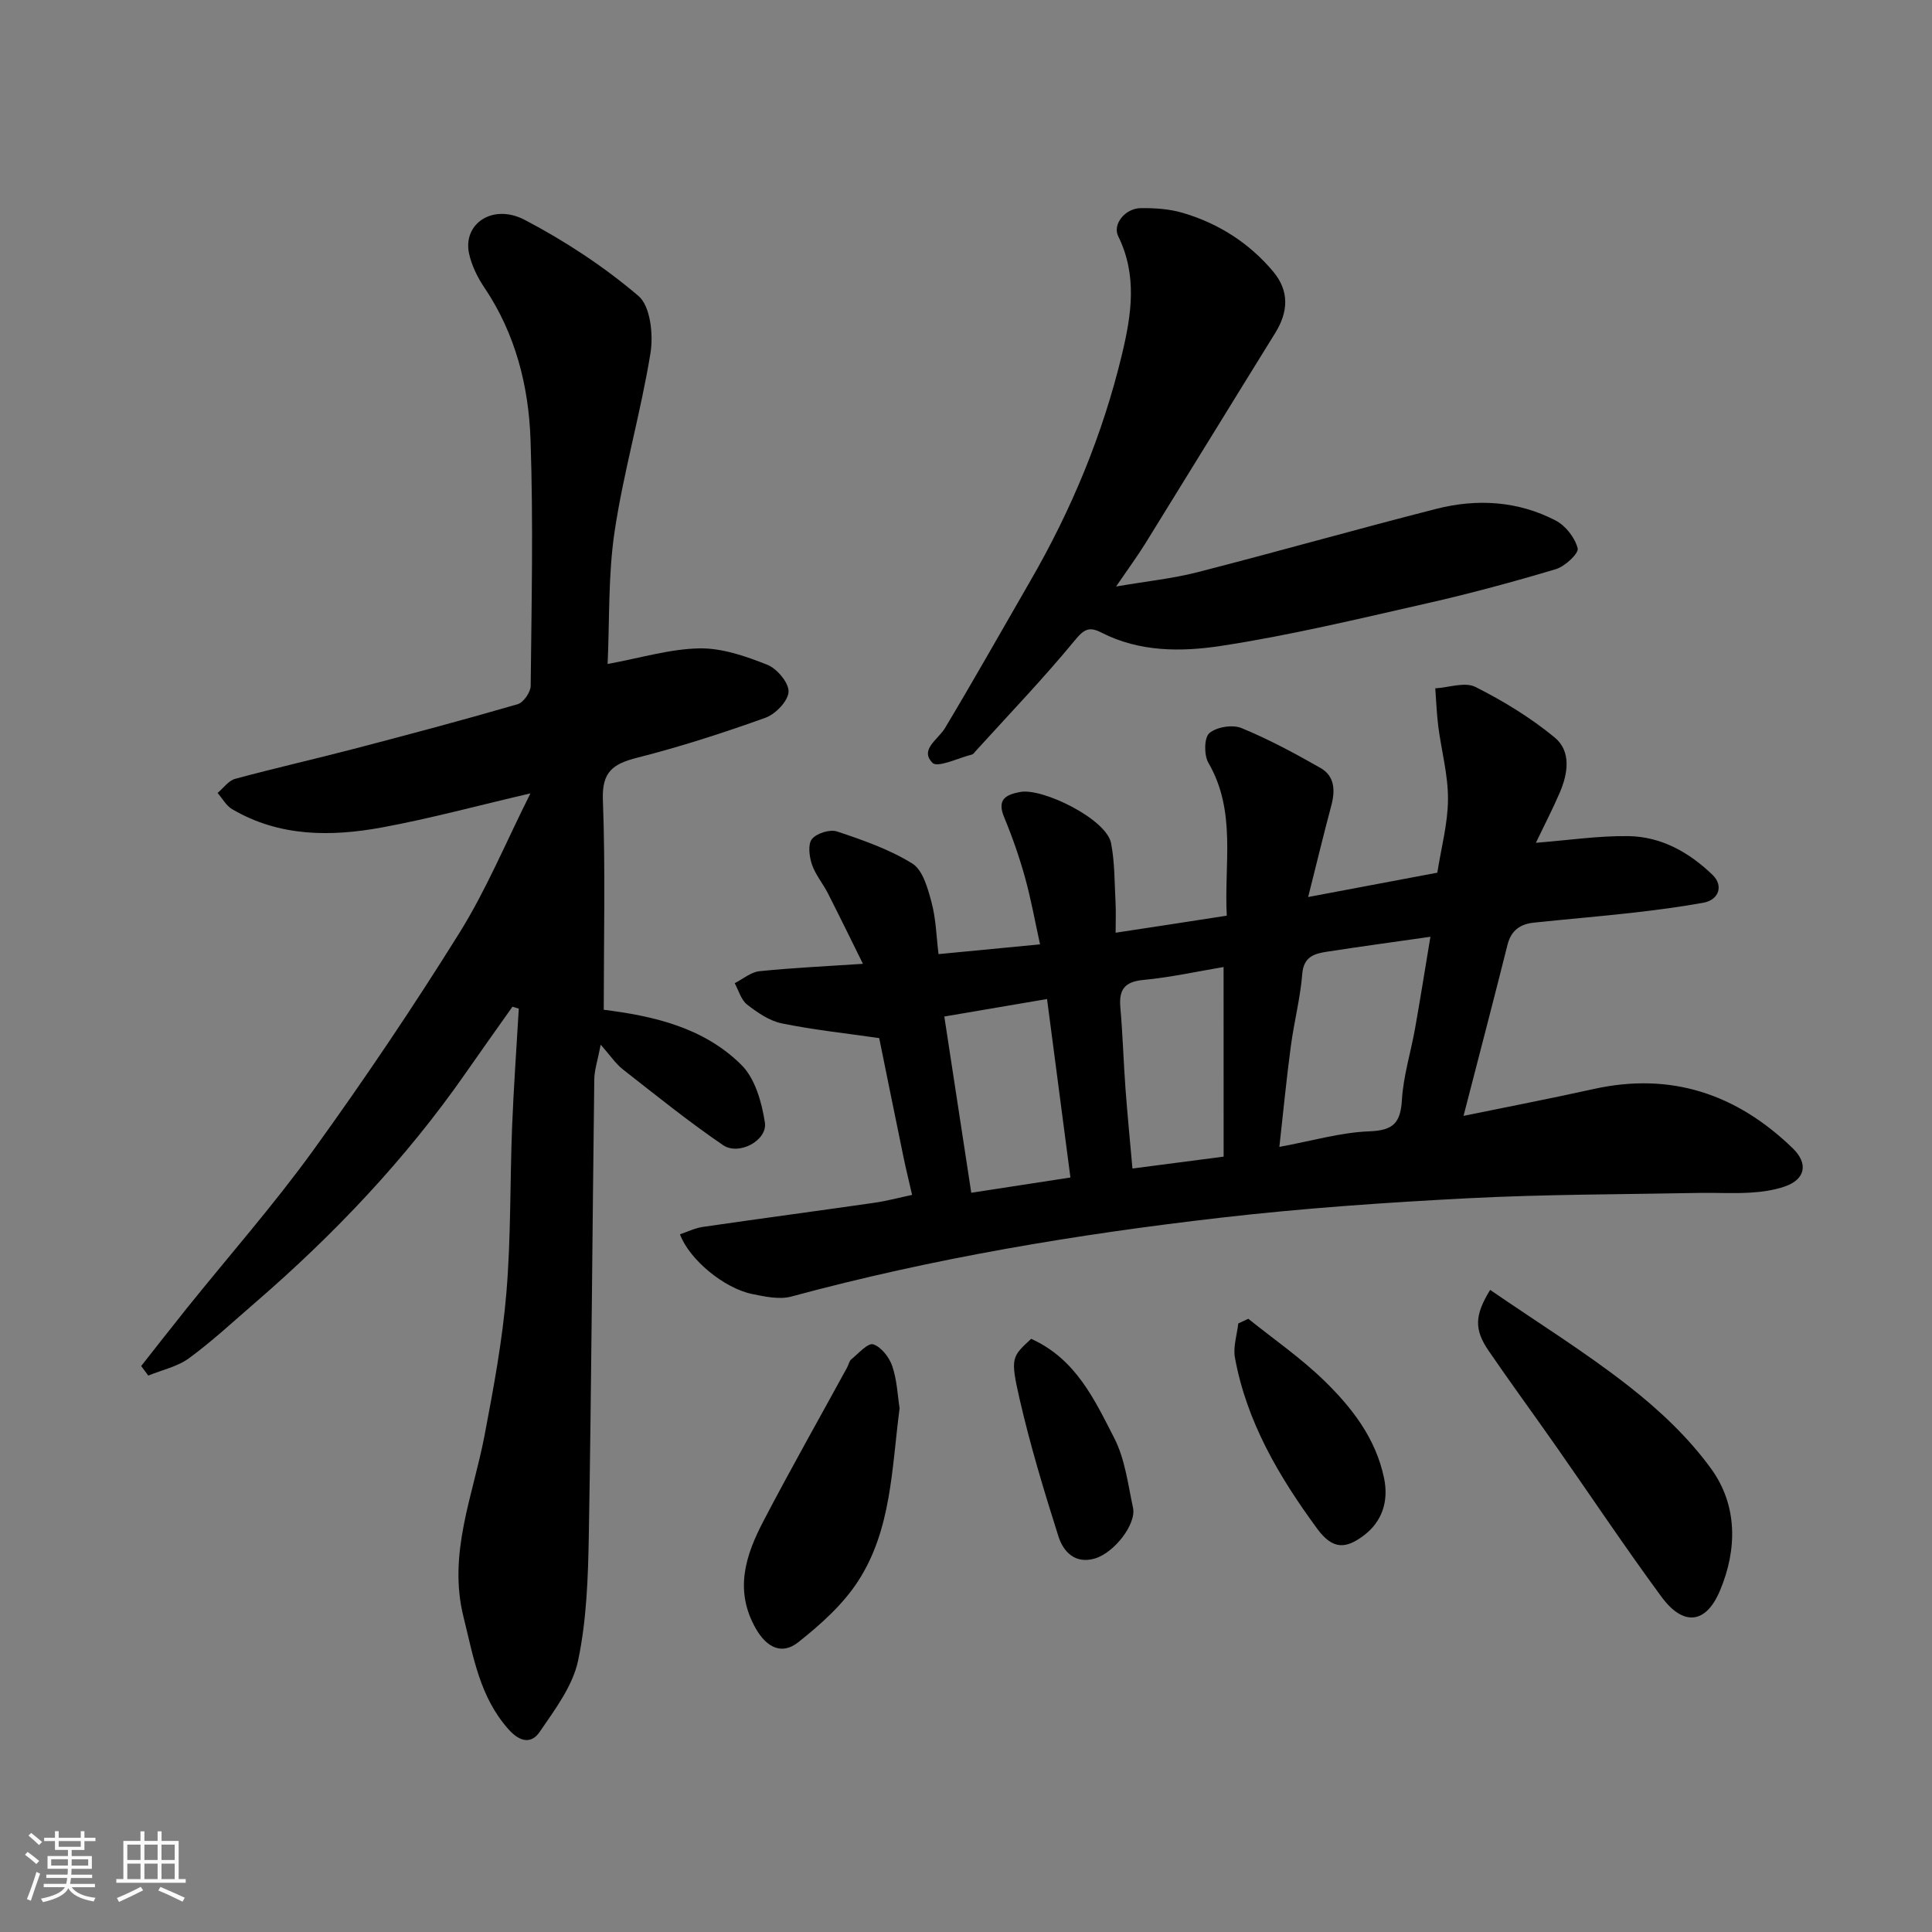 <svg enable-background="new 0 0 400 400" viewBox="0 0 400 400" xmlns="http://www.w3.org/2000/svg"><rect x="0" y="0" width="400" height="400" fill="#808080" stroke="none"/><path d="m5.17 384 .55-.58c.85.61 1.65 1.24 2.4 1.87l-.59.64c-.83-.73-1.62-1.38-2.36-1.93m1.22 9.53-.82-.34c.71-1.76 1.37-3.64 1.98-5.63.24.13.5.25.76.36-.6 1.67-1.24 3.54-1.92 5.61m-.5-13.5.57-.54c.56.44 1.31 1.06 2.26 1.87l-.64.64c-.68-.66-1.41-1.32-2.19-1.97m3.25.46h2.24v-1.36h.77v1.36h4.57v-1.36h.76v1.36h2.28v.69h-2.28v1.84h-2.64v1.26h4.18v2.64h-4.21c0 .45-.02.86-.05 1.21h4.32v.69h-4.38c-.04.34-.1.75-.19 1.22h5.15v.69h-4.82c.87 1.19 2.51 1.92 4.93 2.19-.17.31-.3.57-.37.76-2.77-.49-4.52-1.41-5.26-2.76-.56 1.26-2.3 2.23-5.24 2.9-.12-.24-.26-.48-.43-.72 2.73-.55 4.38-1.34 4.96-2.38h-4.38v-.69h4.65c.1-.38.17-.79.21-1.22h-4.32v-.69h4.4c.03-.34.05-.75.05-1.21h-4.2v-2.64h4.23v-1.26h-2.69v-1.84h-2.24zm1.46 4.46v1.29h3.45c.01-.4.02-.57.01-.53v-.32-.45h-3.46zm1.55-2.59h4.57v-1.19h-4.57zm6.11 2.59h-3.42v.77c-.01.19-.01.37-.02.53h3.44z" fill="#fafafa"/><path d="m32.63 379.16h.82v1.98h3.54v7.89h1.46v.78h-14.37v-.78h1.46v-7.89h3.54v-1.98h.82v1.98h2.73zm-3.49 11.48.5.73c-1.61.82-3.28 1.63-5 2.41-.13-.27-.28-.55-.44-.82 1.75-.72 3.4-1.49 4.94-2.32m-2.78-5.55h2.73v-3.18h-2.73zm0 3.95h2.73v-3.2h-2.73zm3.54-3.95h2.73v-3.18h-2.73zm0 3.95h2.73v-3.2h-2.73zm7.89 4.68c-1.84-.92-3.51-1.7-5.02-2.32l.45-.73c1.89.8 3.57 1.55 5.04 2.23zm-1.62-11.81h-2.73v3.18h2.73zm-2.73 7.13h2.73v-3.2h-2.73z" fill="#fafafa"/><g fill="#000001"><path d="m253.99 189.58c-.58-10.74 2.04-21.58-3.8-31.64-.93-1.59-.9-5.21.19-6.15 1.49-1.28 4.8-1.82 6.66-1.05 5.63 2.31 11.04 5.23 16.34 8.25 3.01 1.71 3.08 4.73 2.23 7.88-1.54 5.75-2.93 11.54-4.77 18.85 10.05-1.89 18.43-3.47 26.74-5.04.82-5.22 2.19-10.21 2.21-15.22.03-4.99-1.35-9.98-2-14.99-.34-2.64-.43-5.3-.63-7.96 2.8-.16 6.13-1.38 8.3-.29 5.77 2.9 11.42 6.35 16.4 10.45 3.49 2.87 2.78 7.48 1.06 11.46-1.48 3.44-3.22 6.78-4.93 10.36 6.69-.52 12.94-1.47 19.17-1.38 6.79.1 12.58 3.36 17.41 8.03 2.3 2.23 1.32 5.17-1.9 5.76-4.82.87-9.69 1.51-14.56 2.06-6.85.78-13.73 1.34-20.59 2.07-2.76.29-4.66 1.6-5.4 4.55-2.92 11.64-5.96 23.24-9.11 35.45 9.23-1.9 18.11-3.6 26.93-5.56 16.05-3.56 29.63 1.05 41.21 12.25 3.31 3.2 2.62 6.45-1.6 7.92-2.28.79-4.77 1.14-7.19 1.28-3.49.21-7 0-10.5.06-15.94.31-31.89.28-47.8 1.1-17.09.88-34.21 2.06-51.21 4.02-30.01 3.45-59.77 8.42-88.99 16.33-2.49.68-5.49.02-8.14-.52-5.78-1.18-13-7.11-14.94-12.36 1.56-.52 3.1-1.29 4.72-1.53 11.81-1.72 23.65-3.29 35.46-4.99 2.65-.38 5.25-1.08 7.88-1.64-.61-2.69-1.28-5.36-1.83-8.06-1.72-8.3-3.39-16.61-4.98-24.4-6.96-1.01-13.63-1.71-20.17-3.05-2.58-.53-5.05-2.24-7.19-3.9-1.24-.97-1.73-2.91-2.56-4.42 1.7-.86 3.34-2.29 5.11-2.48 6.9-.71 13.83-1.02 21.44-1.53-2.41-4.88-4.79-9.76-7.25-14.6-1.04-2.03-2.59-3.86-3.31-5.98-.55-1.64-.87-4.19.01-5.26.98-1.2 3.73-2.06 5.2-1.56 5.36 1.79 10.83 3.69 15.58 6.64 2.18 1.36 3.21 5.15 3.98 8.05.92 3.45 1 7.11 1.44 10.7 6.7-.64 13.33-1.28 21.02-2.02-1.02-4.63-1.85-9.31-3.12-13.88-1.17-4.22-2.63-8.39-4.31-12.44-1.52-3.66.28-4.66 3.32-5.23 4.65-.88 17.84 5.62 18.81 10.58.78 4 .71 8.18.93 12.28.1 1.81.02 3.63.02 6.28 7.69-1.16 15.01-2.29 23.01-3.53zm10.89 47.87c6.82-1.25 12.7-3 18.64-3.22 4.94-.19 6.44-1.73 6.73-6.5.3-4.98 1.85-9.88 2.73-14.84 1.1-6.16 2.07-12.35 3.17-18.94-7.68 1.1-14.59 2.03-21.47 3.1-2.57.4-4.77 1.02-5.06 4.58-.4 5.01-1.7 9.94-2.36 14.93-.89 6.6-1.53 13.24-2.38 20.89zm-11.55-37.24c-5.42.91-11.01 2.15-16.66 2.68-3.94.38-5.03 2.09-4.71 5.73.49 5.58.65 11.19 1.06 16.79.4 5.4.94 10.8 1.44 16.52 6.1-.79 12.16-1.58 18.88-2.46-.01-13.14-.01-26.17-.01-39.26zm-57.82 10.25c1.88 12.32 3.73 24.42 5.58 36.49 7.37-1.13 13.92-2.14 20.53-3.16-1.63-12.41-3.21-24.49-4.84-36.95-7.1 1.21-13.77 2.35-21.27 3.62z"/><path d="m125.8 137.47c6.95-1.27 12.97-3.13 19.02-3.23 4.69-.08 9.58 1.62 14.04 3.39 2.01.8 4.48 3.73 4.4 5.6-.08 1.9-2.69 4.62-4.77 5.37-8.72 3.13-17.57 5.99-26.54 8.27-4.99 1.27-7.35 2.87-7.13 8.71.54 14.41.18 28.85.18 43.48 9.89 1.25 20.59 3.51 28.54 11.46 2.81 2.82 4.18 7.71 4.82 11.88.57 3.7-5.37 6.93-8.67 4.68-7.14-4.87-13.89-10.32-20.71-15.66-1.52-1.19-2.64-2.9-4.61-5.13-.62 3.23-1.31 5.22-1.33 7.22-.4 31.43-.59 62.85-1.13 94.28-.15 8.7-.44 17.55-2.22 26.01-1.11 5.28-4.81 10.16-7.97 14.79-1.62 2.37-3.93 2.24-6.4-.51-6.02-6.73-7.3-15.08-9.35-23.28-3.29-13.13 1.98-25.17 4.35-37.61 1.86-9.77 3.69-19.61 4.52-29.51.96-11.38.73-22.85 1.18-34.28.32-8.2.92-16.39 1.39-24.58-.44-.13-.87-.26-1.31-.39-3.23 4.57-6.48 9.12-9.67 13.71-12.43 17.85-27.28 33.47-43.7 47.65-4.48 3.87-8.83 7.92-13.59 11.41-2.4 1.76-5.6 2.43-8.44 3.6-.49-.66-.98-1.32-1.47-1.98 3.16-4 6.29-8.03 9.48-12 8.73-10.86 17.97-21.36 26.12-32.63 10.59-14.66 20.72-29.7 30.29-45.05 5.53-8.86 9.57-18.65 14.7-28.88-11.05 2.57-20.75 5.21-30.61 7.03-10.66 1.97-21.34 2-31.15-3.76-1.24-.73-2.02-2.22-3.01-3.36 1.21-1 2.26-2.55 3.64-2.92 8.16-2.21 16.41-4.07 24.59-6.21 11.33-2.96 22.65-5.97 33.89-9.24 1.21-.35 2.69-2.48 2.7-3.8.18-16.99.56-34-.03-50.98-.39-11.13-3.12-21.91-9.53-31.44-1.44-2.13-2.66-4.61-3.2-7.1-1.31-6.16 4.91-10.43 11.56-6.94 8.33 4.37 16.38 9.65 23.52 15.74 2.48 2.11 3.11 8.02 2.48 11.85-2.01 12.35-5.55 24.46-7.41 36.82-1.37 9.08-1.04 18.43-1.46 27.52z"/><path d="m231.07 121.43c6.47-1.11 11.75-1.65 16.82-2.95 16.52-4.24 32.93-8.9 49.45-13.12 8.44-2.16 16.92-1.66 24.75 2.41 2.05 1.07 3.99 3.55 4.55 5.76.26 1.03-2.62 3.74-4.5 4.3-8.86 2.65-17.8 5.07-26.82 7.11-14.13 3.2-28.25 6.61-42.55 8.79-8.18 1.25-16.84 1.28-24.69-2.74-2.5-1.28-3.57-.82-5.51 1.54-6.54 7.95-13.69 15.39-20.61 23.02-.22.25-.45.6-.73.67-2.81.7-7.11 2.8-8.17 1.72-2.71-2.75 1.15-4.8 2.59-7.2 6.03-10.06 11.79-20.29 17.66-30.45 8.53-14.75 15-30.32 18.98-46.91 1.98-8.25 3.21-16.39-.78-24.48-1.21-2.47 1.43-5.78 4.7-5.81 2.92-.03 5.96.17 8.73 1 7.37 2.19 13.72 6.23 18.68 12.16 3.34 4 3.12 8.3.41 12.68-9.02 14.55-17.96 29.15-26.97 43.7-1.6 2.57-3.41 5.02-5.99 8.8z"/><path d="m308.52 267.06c9.85 6.77 19.69 12.87 28.75 19.97 6.3 4.93 12.35 10.63 17.01 17.07 5.47 7.55 5.43 16.68 1.81 25.25-2.92 6.92-7.61 7.38-12.14 1.2-7.53-10.25-14.6-20.84-21.9-31.27-4.58-6.54-9.3-12.98-13.81-19.56-3.03-4.43-2.99-7.33.28-12.66z"/><path d="m186.25 291.56c-1.63 12.54-1.69 25.12-8.56 35.75-3.16 4.89-7.8 9.04-12.42 12.7-3.32 2.63-6.48 1.2-8.78-2.82-4.53-7.93-2.12-15.2 1.58-22.28 5.58-10.69 11.53-21.19 17.31-31.77.31-.57.43-1.35.89-1.72 1.47-1.2 3.43-3.44 4.51-3.09 1.66.53 3.33 2.67 3.94 4.48 1 2.89 1.11 6.06 1.53 8.75z"/><path d="m258.45 273.04c5.26 4.23 10.88 8.11 15.7 12.8 5.75 5.59 10.68 11.93 12.4 20.17 1.02 4.85-.45 9.03-4.1 11.82-3.74 2.85-6.48 3.12-9.75-1.34-7.9-10.77-14.58-22.08-17.02-35.4-.41-2.24.43-4.72.69-7.08.69-.33 1.38-.65 2.08-.97z"/><path d="m213.49 277.19c9.29 4.19 13.13 12.63 17.2 20.54 2.23 4.34 2.84 9.56 3.89 14.44.72 3.38-3.89 9.34-7.93 10.51-4.07 1.18-6.5-1.41-7.51-4.58-2.98-9.39-5.84-18.85-8.04-28.44-1.99-8.67-1.58-8.76 2.39-12.47z"/></g></svg>